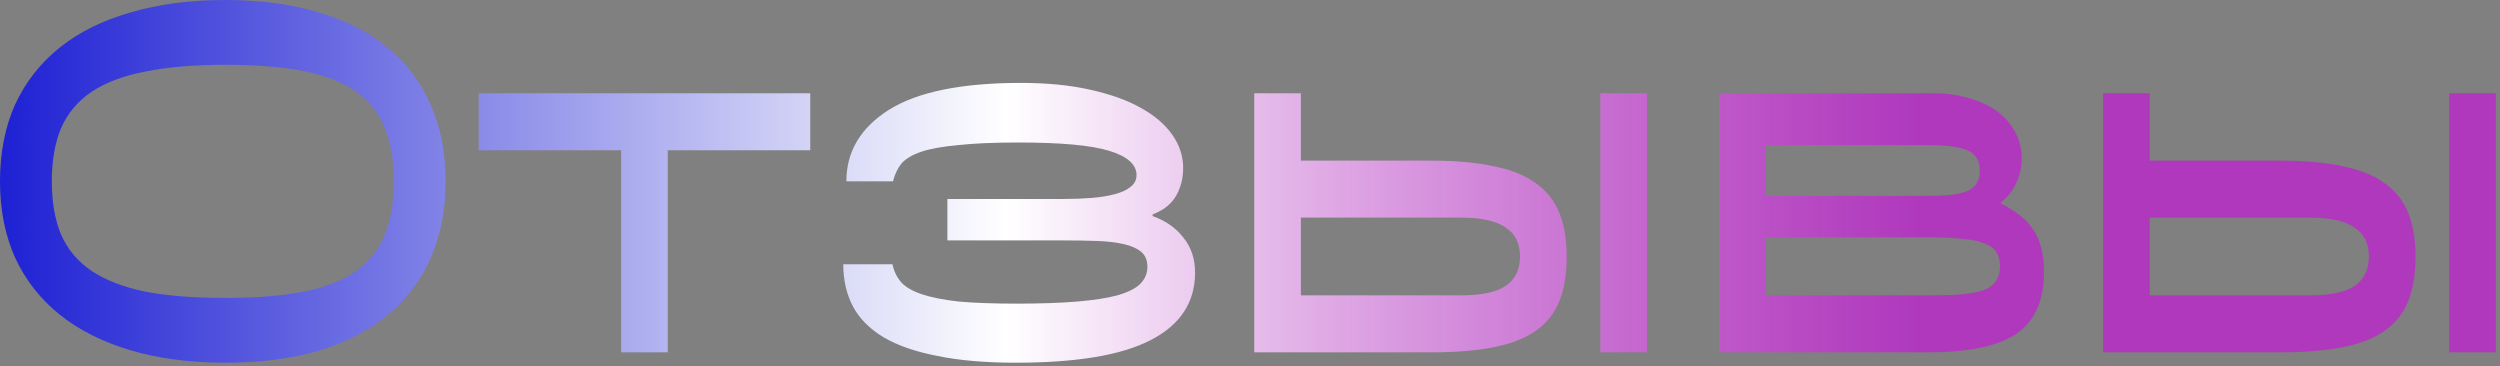 <?xml version="1.0" encoding="UTF-8"?> <svg xmlns="http://www.w3.org/2000/svg" width="471" height="69" viewBox="0 0 471 69" fill="none"><rect x="0" y="0" width="471" height="69" fill="#808080" stroke="none"/><path d="M-5.3033e-05 34.167C-5.3033e-05 28.765 0.944 23.95 2.831 19.719C4.783 15.489 7.582 11.91 11.226 8.981C14.871 6.052 19.329 3.84 24.6 2.343C29.872 0.781 35.827 1.54761e-05 42.465 1.54761e-05C49.038 1.54761e-05 54.895 0.781 60.036 2.343C65.178 3.84 69.506 6.052 73.02 8.981C76.599 11.91 79.3 15.489 81.122 19.719C83.01 23.95 83.953 28.765 83.953 34.167C83.953 39.569 83.01 44.385 81.122 48.615C79.3 52.845 76.599 56.425 73.02 59.353C69.506 62.282 65.178 64.527 60.036 66.089C54.895 67.586 49.038 68.334 42.465 68.334C35.827 68.334 29.872 67.553 24.6 65.991C19.329 64.429 14.871 62.184 11.226 59.256C7.582 56.327 4.783 52.748 2.831 48.517C0.944 44.287 -5.3033e-05 39.504 -5.3033e-05 34.167ZM9.762 34.167C9.762 38.072 10.348 41.424 11.519 44.222C12.756 47.02 14.675 49.298 17.279 51.055C19.947 52.813 23.331 54.114 27.431 54.96C31.596 55.741 36.608 56.132 42.465 56.132C48.192 56.132 53.073 55.741 57.108 54.96C61.143 54.179 64.429 52.91 66.968 51.153C69.506 49.396 71.328 47.118 72.434 44.32C73.606 41.521 74.191 38.137 74.191 34.167C74.191 30.197 73.606 26.813 72.434 24.015C71.328 21.216 69.506 18.938 66.968 17.181C64.429 15.424 61.143 14.155 57.108 13.374C53.073 12.593 48.192 12.203 42.465 12.203C36.608 12.203 31.596 12.626 27.431 13.472C23.331 14.253 19.947 15.522 17.279 17.279C14.675 19.036 12.756 21.314 11.519 24.112C10.348 26.911 9.762 30.262 9.762 34.167ZM117.02 28.31H90.174V17.572H152.651V28.31H125.806V66.382H117.02V28.31ZM168.143 49.786C168.403 51.088 168.956 52.227 169.802 53.203C170.648 54.114 171.95 54.863 173.707 55.448C175.464 56.034 177.774 56.49 180.638 56.815C183.567 57.075 187.179 57.206 191.474 57.206C195.964 57.206 199.772 57.075 202.895 56.815C206.019 56.555 208.557 56.164 210.51 55.644C212.527 55.058 213.959 54.342 214.805 53.496C215.716 52.585 216.172 51.511 216.172 50.275C216.172 49.038 215.781 48.094 215 47.444C214.219 46.793 213.113 46.305 211.681 45.979C210.249 45.654 208.557 45.459 206.605 45.394C204.718 45.328 202.635 45.296 200.357 45.296H178.49V37.486H200.455C202.277 37.486 204.002 37.421 205.629 37.291C207.256 37.161 208.688 36.933 209.924 36.608C211.226 36.282 212.234 35.827 212.95 35.241C213.731 34.655 214.122 33.907 214.122 32.996C214.122 30.978 212.397 29.449 208.948 28.407C205.564 27.366 199.869 26.846 191.864 26.846C187.244 26.846 183.469 27.008 180.54 27.334C177.612 27.594 175.269 28.017 173.512 28.603C171.82 29.189 170.583 29.937 169.802 30.848C169.086 31.759 168.566 32.865 168.24 34.167H159.454C159.454 28.57 162.123 24.08 167.459 20.695C172.861 17.311 181.159 15.619 192.352 15.619C197.233 15.619 201.561 16.042 205.336 16.888C209.176 17.734 212.365 18.873 214.903 20.305C217.506 21.737 219.491 23.429 220.858 25.381C222.224 27.334 222.908 29.416 222.908 31.629C222.908 32.996 222.712 34.2 222.322 35.241C221.996 36.217 221.541 37.063 220.955 37.779C220.435 38.43 219.816 38.983 219.1 39.439C218.45 39.829 217.799 40.154 217.148 40.415V40.708C219.556 41.554 221.476 42.888 222.908 44.71C224.404 46.532 225.153 48.745 225.153 51.348C225.153 56.945 222.387 61.175 216.855 64.039C211.388 66.903 202.895 68.334 191.376 68.334C185.649 68.334 180.736 67.911 176.636 67.065C172.535 66.284 169.151 65.113 166.483 63.551C163.88 61.989 161.96 60.069 160.723 57.791C159.487 55.448 158.869 52.78 158.869 49.786H168.143ZM236.299 17.572H245.085V30.262H269.685C274.306 30.262 278.243 30.62 281.497 31.336C284.751 31.987 287.387 33.061 289.405 34.558C291.422 35.989 292.886 37.844 293.797 40.122C294.709 42.4 295.164 45.133 295.164 48.322C295.164 51.641 294.709 54.44 293.797 56.717C292.886 58.995 291.422 60.85 289.405 62.282C287.387 63.714 284.751 64.755 281.497 65.406C278.243 66.056 274.306 66.382 269.685 66.382H236.299V17.572ZM275.25 55.644C279.089 55.644 281.888 55.058 283.645 53.886C285.467 52.65 286.378 50.795 286.378 48.322C286.378 45.849 285.467 44.027 283.645 42.855C281.888 41.619 279.089 41.001 275.25 41.001H245.085V55.644H275.25ZM301.509 17.572H310.295V66.382H301.509V17.572ZM323.884 17.572H364.104C366.707 17.572 369.05 17.897 371.133 18.548C373.215 19.134 374.972 19.98 376.404 21.086C377.836 22.192 378.942 23.494 379.723 24.991C380.504 26.488 380.895 28.115 380.895 29.872C380.895 31.499 380.537 33.061 379.821 34.558C379.17 35.989 378.226 37.161 376.99 38.072V38.365C379.918 39.797 382.001 41.521 383.238 43.539C384.474 45.491 385.092 48.062 385.092 51.251C385.092 56.587 383.368 60.459 379.918 62.867C376.469 65.21 370.872 66.382 363.128 66.382H323.884V17.572ZM363.128 55.644C365.796 55.644 368.009 55.578 369.766 55.448C371.523 55.253 372.922 54.96 373.964 54.57C375.005 54.114 375.721 53.529 376.111 52.813C376.567 52.097 376.795 51.218 376.795 50.177C376.795 49.071 376.567 48.192 376.111 47.541C375.721 46.825 374.972 46.272 373.866 45.882C372.825 45.426 371.425 45.133 369.668 45.003C367.976 44.808 365.796 44.71 363.128 44.71H332.67V55.644H363.128ZM363.128 36.901C366.902 36.901 369.473 36.575 370.84 35.924C372.272 35.208 372.987 33.972 372.987 32.215C372.987 30.327 372.272 29.058 370.84 28.407C369.408 27.692 366.837 27.334 363.128 27.334H332.67V36.901H363.128ZM396.216 17.572H405.002V30.262H429.603C434.223 30.262 438.161 30.62 441.415 31.336C444.669 31.987 447.304 33.061 449.322 34.558C451.339 35.989 452.804 37.844 453.715 40.122C454.626 42.4 455.081 45.133 455.081 48.322C455.081 51.641 454.626 54.44 453.715 56.717C452.804 58.995 451.339 60.85 449.322 62.282C447.304 63.714 444.669 64.755 441.415 65.406C438.161 66.056 434.223 66.382 429.603 66.382H396.216V17.572ZM435.167 55.644C439.007 55.644 441.805 55.058 443.562 53.886C445.385 52.65 446.296 50.795 446.296 48.322C446.296 45.849 445.385 44.027 443.562 42.855C441.805 41.619 439.007 41.001 435.167 41.001H405.002V55.644H435.167ZM461.427 17.572H470.213V66.382H461.427V17.572Z" fill="url(#paint0_linear_2016_2610)"></path><defs><linearGradient id="paint0_linear_2016_2610" x1="-19.429" y1="44.882" x2="491.614" y2="44.882" gradientUnits="userSpaceOnUse"><stop stop-color="#070ACF"></stop><stop offset="0.409" stop-color="white"></stop><stop offset="0.745" stop-color="#C41AD6" stop-opacity="0.7"></stop></linearGradient></defs></svg> 